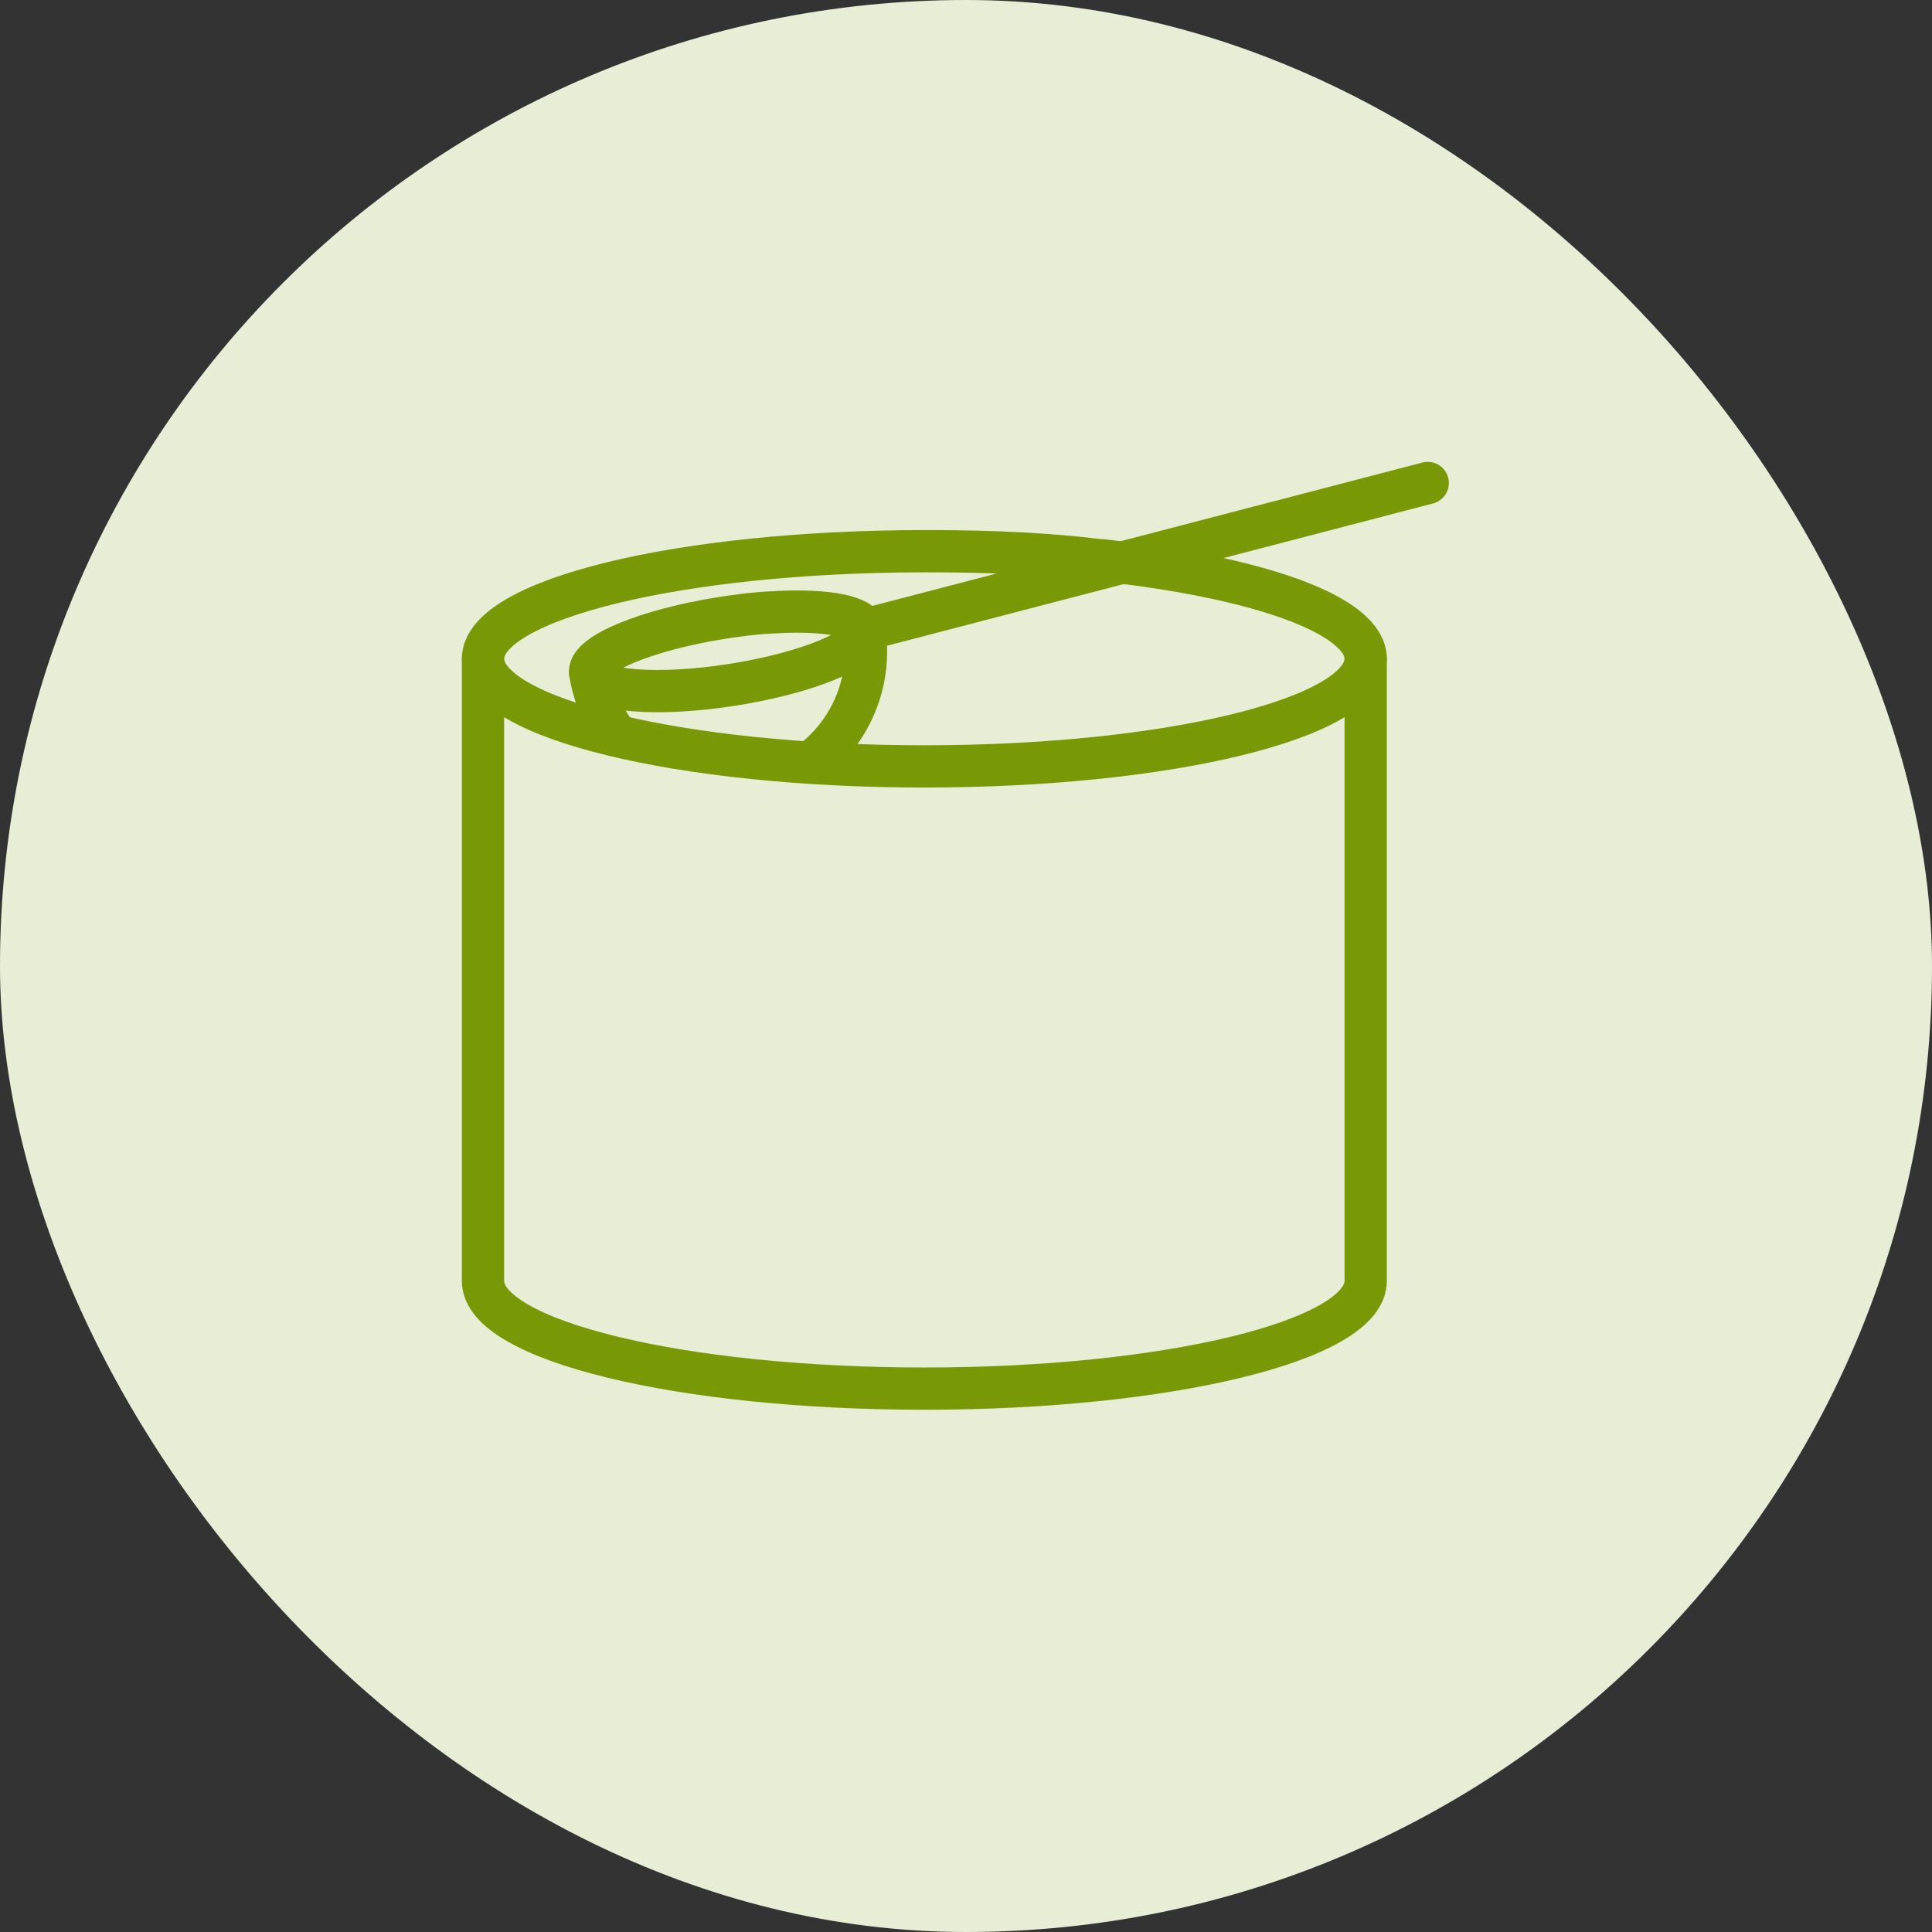 <svg xmlns="http://www.w3.org/2000/svg" fill="none" viewBox="0 0 32 32" height="32" width="32">
<rect x="0" y="0" width="32" height="32" fill="#333333" stroke="none"/>
<rect fill="#E8EDD6" rx="16" height="32" width="32"></rect>
<path stroke-linejoin="round" stroke-linecap="round" stroke-width="0.7" stroke="#789905" d="M18.257 9.285C17.052 9.131 15.836 9.13 15.31 9.13C11.273 9.13 8 9.928 8 10.912C8 11.896 11.273 12.694 15.31 12.694C19.348 12.694 22.62 11.896 22.62 10.912C22.62 10.183 20.824 9.556 18.251 9.28"></path>
<path stroke-linejoin="round" stroke-linecap="round" stroke-width="0.7" stroke="#789905" d="M8 10.913V21.218C8 22.203 11.273 23 15.31 23C19.348 23 22.62 22.202 22.62 21.218V10.913"></path>
<path stroke-linejoin="round" stroke-linecap="round" stroke-width="0.7" stroke="#789905" d="M13.508 12.561C14.113 12.061 14.446 11.264 14.316 10.432"></path>
<path stroke-linejoin="round" stroke-linecap="round" stroke-width="0.7" stroke="#789905" d="M9.776 11.145C9.838 11.536 9.995 11.889 10.22 12.183"></path>
<path stroke-linejoin="round" stroke-linecap="round" stroke-width="0.7" stroke="#789905" d="M12.881 10.139C12.499 10.15 12.122 10.21 11.958 10.235C10.705 10.432 9.727 10.839 9.775 11.145C9.823 11.451 10.878 11.539 12.133 11.342C13.386 11.145 14.364 10.737 14.316 10.432C14.28 10.205 13.692 10.098 12.879 10.138"></path>
<path stroke-linejoin="round" stroke-linecap="round" stroke-width="0.7" stroke="#789905" d="M23.648 8L14.315 10.432"></path>
</svg>
